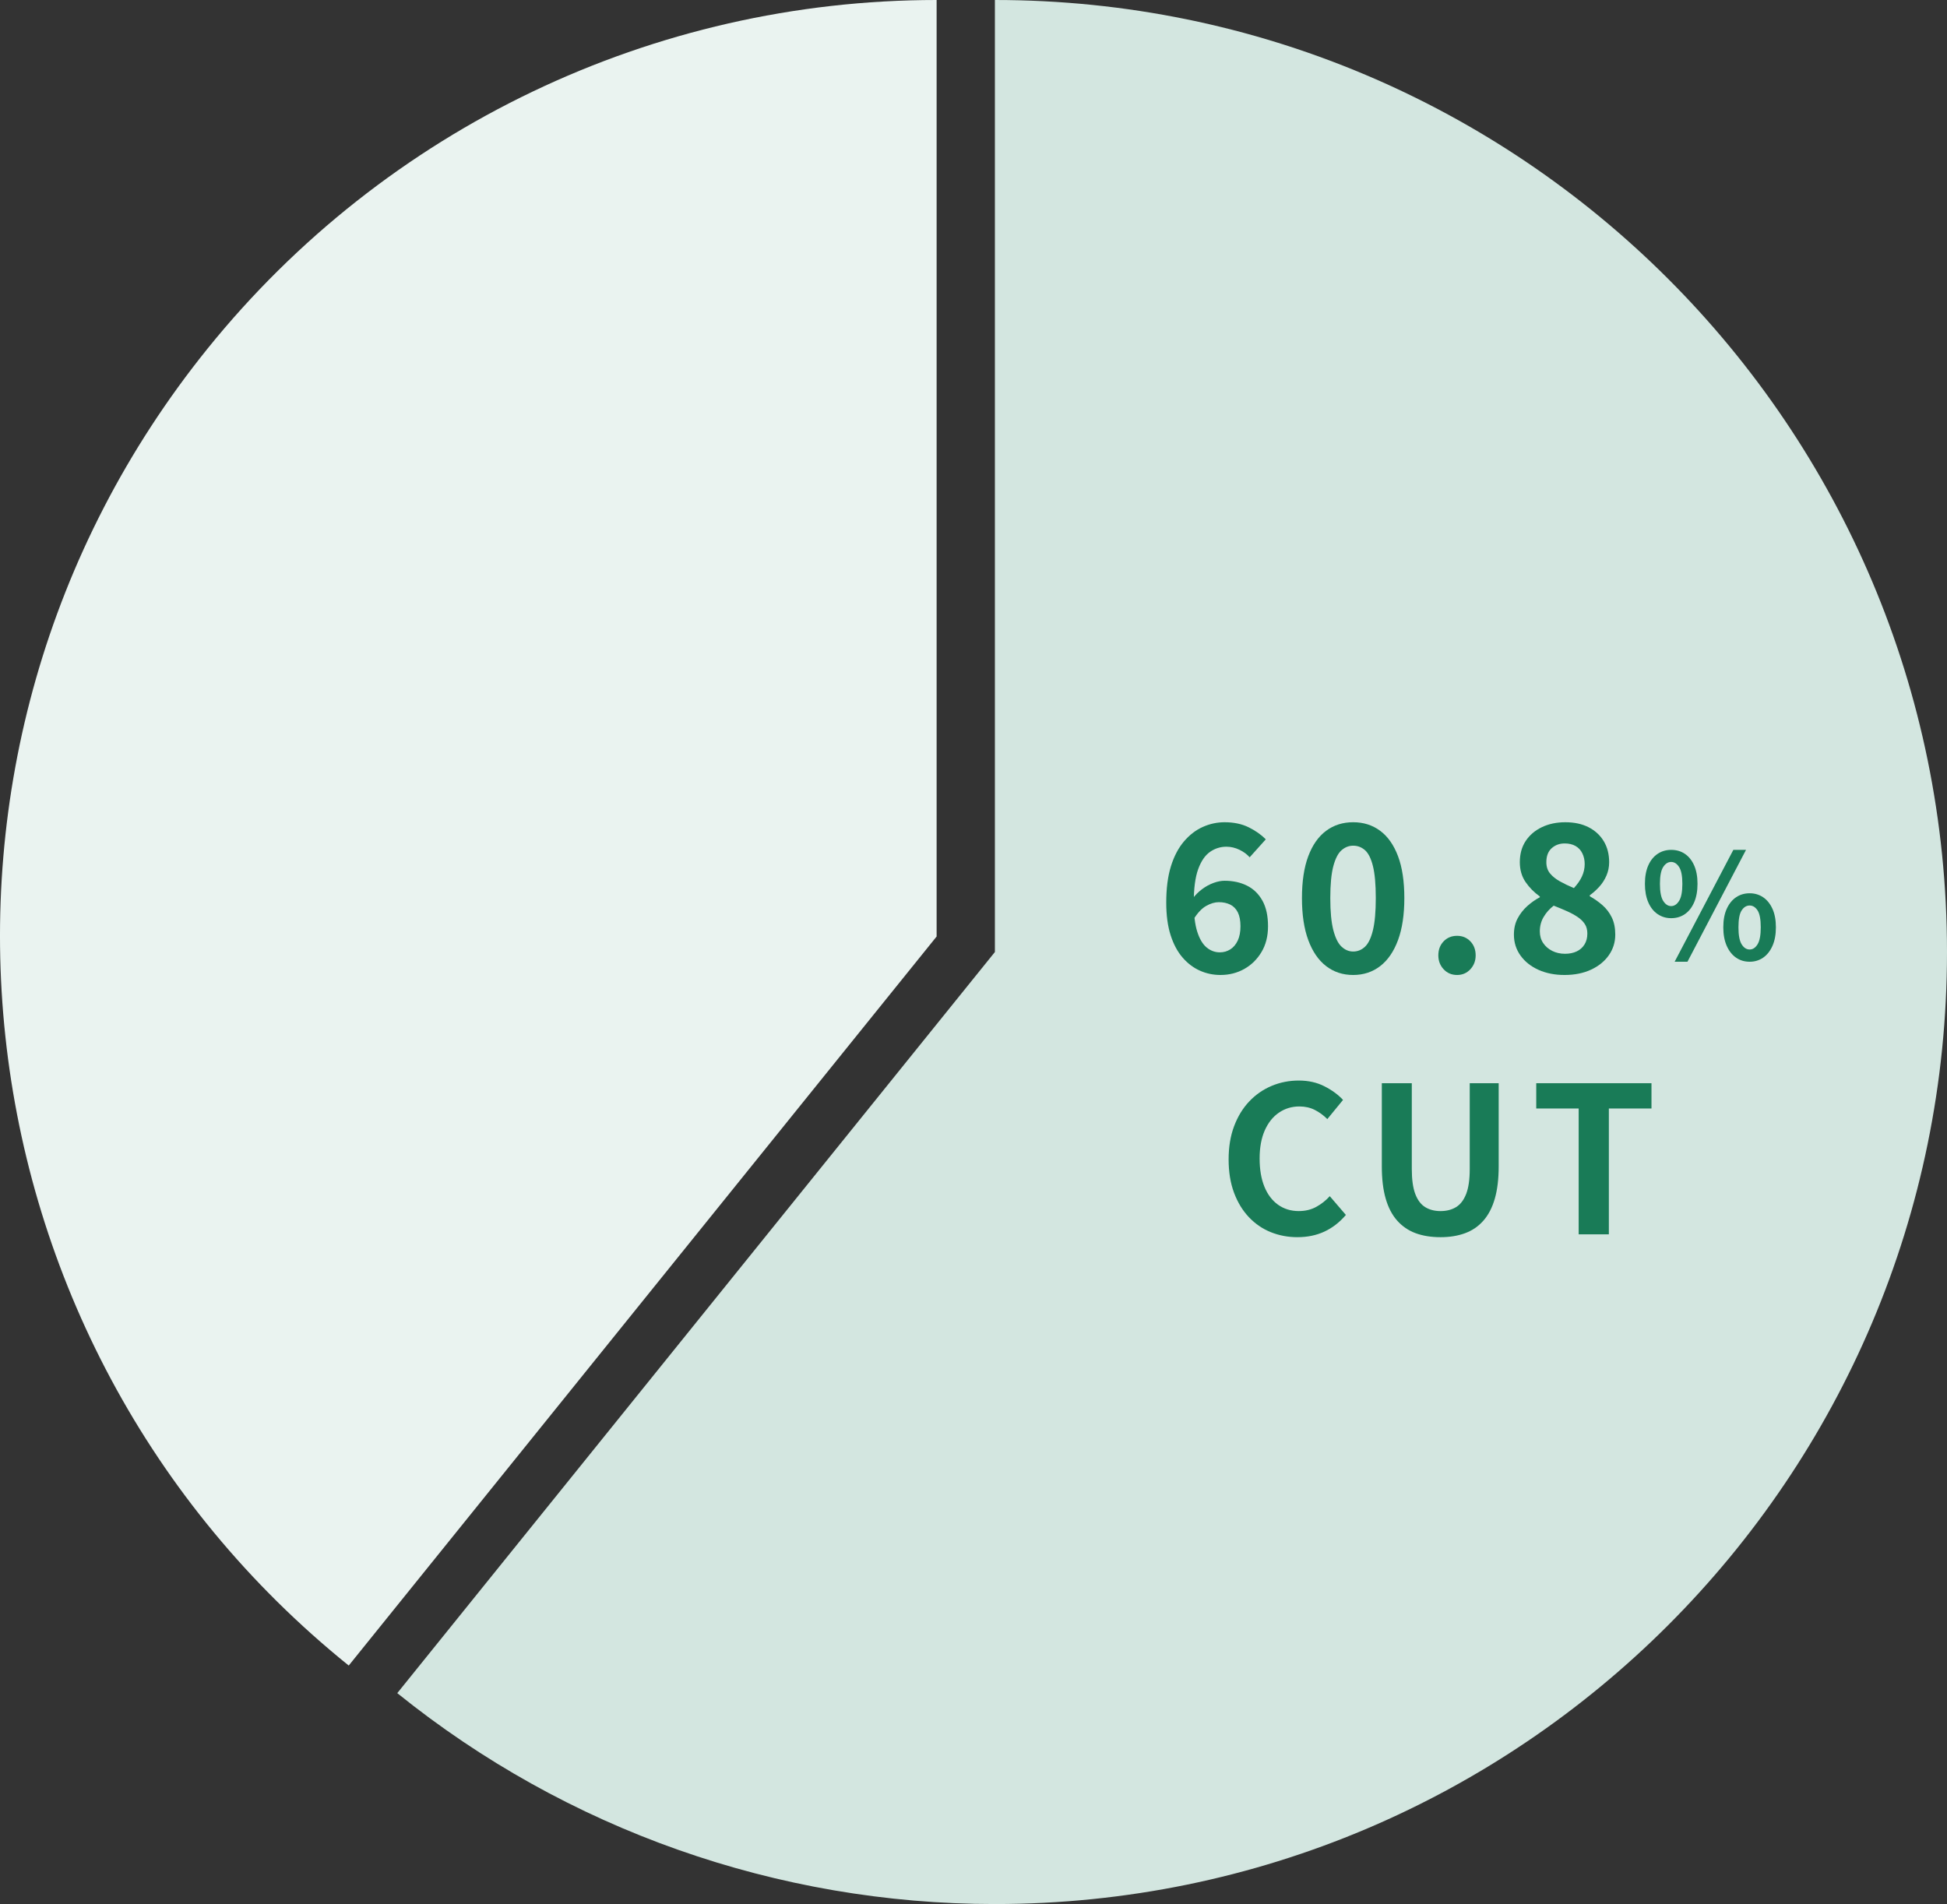 <?xml version="1.0" encoding="UTF-8"?>
<svg id="_レイヤー_1" data-name="レイヤー_1" xmlns="http://www.w3.org/2000/svg" version="1.1" viewBox="0 0 200.47 196.065">
  <rect x="0" y="0" width="200.47" height="196.065" fill="#333333" stroke="none"/>
  <!-- Generator: Adobe Illustrator 29.2.1, SVG Export Plug-In . SVG Version: 2.1.0 Build 116)  -->
  <defs>
    <style>
      .st0 {
        fill: #d3e6e0;
      }

      .st0, .st1 {
        fill-rule: evenodd;
      }

      .st2 {
        fill: #197b57;
      }

      .st1 {
        fill: #eaf3f0;
      }
    </style>
  </defs>
  <path class="st0" d="M102.438,0c54.142,0,98.032,43.891,98.032,98.032,0,54.142-43.891,98.032-98.032,98.032-22.39,0-44.105-7.664-61.534-21.718l61.534-76.315V0h0Z"/>
  <path class="st1" d="M35.907,171.505C-5.554,138.075-12.063,77.364,21.367,35.903,39.674,13.199,67.272,0,96.438,0l-0,96.434-60.531,75.071h0Z"/>
  <g>
    <path class="st2" d="M125.666,100.396c-.742,0-1.446-.146-2.11-.441-.665-.294-1.261-.741-1.785-1.344-.525-.602-.938-1.372-1.239-2.31-.301-.938-.451-2.059-.451-3.36,0-1.456.16-2.701.482-3.738.322-1.035.771-1.89,1.345-2.562.573-.672,1.221-1.169,1.942-1.491.721-.321,1.466-.482,2.236-.482.952,0,1.781.175,2.488.524.707.351,1.292.764,1.754,1.239l-1.659,1.848c-.267-.308-.616-.566-1.05-.776-.435-.21-.883-.315-1.345-.315-.616,0-1.18.179-1.69.535-.511.357-.917.952-1.218,1.785s-.451,1.978-.451,3.434c0,1.246.118,2.244.356,2.992.238.75.561,1.292.966,1.628.406.336.861.504,1.365.504.392,0,.749-.102,1.071-.305.322-.202.577-.504.767-.902.188-.399.283-.893.283-1.48,0-.589-.091-1.064-.272-1.429-.183-.363-.441-.63-.777-.798s-.729-.252-1.176-.252c-.42,0-.858.13-1.312.389-.455.259-.886.718-1.292,1.375l-.126-2.1c.294-.392.63-.728,1.008-1.008s.771-.493,1.177-.641c.405-.147.783-.221,1.134-.221.868,0,1.638.168,2.31.504s1.2.851,1.586,1.544c.385.692.577,1.571.577,2.636,0,1.021-.224,1.907-.672,2.656s-1.039,1.33-1.774,1.743c-.735.412-1.551.619-2.446.619Z"/>
    <path class="st2" d="M139.325,100.396c-1.064,0-1.992-.305-2.783-.913-.791-.609-1.403-1.502-1.837-2.678-.435-1.176-.651-2.618-.651-4.326,0-1.722.217-3.16.651-4.315.434-1.155,1.046-2.026,1.837-2.614s1.719-.882,2.783-.882c1.063,0,1.991.294,2.782.882s1.403,1.459,1.838,2.614c.434,1.155.65,2.594.65,4.315,0,1.708-.217,3.15-.65,4.326-.435,1.176-1.047,2.068-1.838,2.678-.791.608-1.719.913-2.782.913ZM139.325,97.981c.462,0,.867-.164,1.218-.493.35-.329.623-.896.819-1.701.195-.805.294-1.907.294-3.308,0-1.414-.099-2.513-.294-3.297-.196-.784-.47-1.33-.819-1.638-.351-.309-.756-.462-1.218-.462-.435,0-.83.153-1.187.462-.357.308-.641.854-.851,1.638s-.315,1.883-.315,3.297c0,1.4.105,2.503.315,3.308s.493,1.372.851,1.701c.356.329.752.493,1.187.493Z"/>
    <path class="st2" d="M150.028,100.396c-.56,0-1.021-.196-1.386-.588s-.546-.868-.546-1.428c0-.588.182-1.071.546-1.449s.826-.567,1.386-.567c.546,0,1.001.189,1.365.567s.546.861.546,1.449c0,.56-.182,1.036-.546,1.428s-.819.588-1.365.588Z"/>
    <path class="st2" d="M161.086,100.396c-.994,0-1.884-.175-2.667-.525-.784-.35-1.404-.84-1.858-1.47-.455-.63-.683-1.351-.683-2.163,0-.63.126-1.183.378-1.659.252-.476.577-.896.977-1.26.398-.363.836-.672,1.312-.924v-.084c-.588-.42-1.078-.917-1.471-1.491-.392-.573-.588-1.253-.588-2.037,0-.854.203-1.585.609-2.194.406-.608.962-1.081,1.669-1.417s1.509-.504,2.405-.504c.924,0,1.722.171,2.394.514.672.344,1.193.823,1.564,1.438.371.616.557,1.338.557,2.163,0,.49-.095.952-.283,1.387-.189.434-.438.818-.746,1.154-.308.336-.63.623-.966.861v.105c.476.266.914.574,1.312.924.399.35.718.77.956,1.26.237.49.356,1.078.356,1.764,0,.784-.221,1.491-.661,2.121-.441.63-1.054,1.127-1.838,1.491s-1.694.546-2.729.546ZM161.149,98.213c.448,0,.844-.081,1.187-.242.343-.16.612-.398.809-.714.196-.314.294-.689.294-1.123,0-.392-.088-.721-.263-.987-.175-.266-.416-.504-.725-.714-.308-.21-.672-.409-1.092-.599-.42-.188-.882-.381-1.386-.577-.42.322-.764.707-1.029,1.154-.266.448-.398.945-.398,1.491,0,.462.115.865.347,1.208.23.343.542.612.934.809.393.196.833.294,1.323.294ZM162.052,91.45c.363-.392.641-.79.829-1.196.189-.406.284-.833.284-1.281,0-.406-.081-.773-.242-1.103s-.396-.581-.703-.756c-.309-.175-.68-.263-1.113-.263-.532,0-.979.165-1.344.493-.364.329-.546.809-.546,1.438,0,.462.126.848.378,1.155.252.309.591.581,1.019.819.427.238.906.469,1.438.692Z"/>
    <path class="st2" d="M172.067,94.547c-.52,0-.984-.14-1.395-.42-.41-.279-.73-.685-.96-1.215-.23-.529-.345-1.165-.345-1.905,0-.739.114-1.369.345-1.89.229-.52.55-.917.96-1.192s.875-.412,1.395-.412c.54,0,1.013.137,1.418.412s.723.673.952,1.192c.23.521.345,1.15.345,1.89,0,.74-.114,1.376-.345,1.905-.229.53-.547.936-.952,1.215-.405.28-.878.42-1.418.42ZM172.067,93.303c.32,0,.593-.178.817-.533.226-.354.338-.942.338-1.763,0-.81-.112-1.387-.338-1.732-.225-.345-.497-.518-.817-.518s-.592.173-.817.518c-.225.346-.337.923-.337,1.732,0,.82.112,1.408.337,1.763.226.355.497.533.817.533ZM172.427,99.032l6.045-11.52h1.305l-6.029,11.52h-1.32ZM180.152,99.032c-.53,0-.997-.14-1.402-.42s-.725-.685-.96-1.215-.353-1.165-.353-1.905c0-.75.117-1.385.353-1.905.235-.52.555-.917.96-1.192.405-.274.872-.412,1.402-.412.521,0,.982.138,1.388.412.405.275.725.673.96,1.192.235.521.353,1.155.353,1.905,0,.74-.117,1.375-.353,1.905s-.555.935-.96,1.215-.867.42-1.388.42ZM180.152,97.772c.32,0,.59-.178.811-.532.22-.355.33-.938.33-1.748,0-.83-.11-1.412-.33-1.747-.221-.335-.49-.503-.811-.503-.33,0-.604.168-.824.503-.221.335-.33.917-.33,1.747,0,.811.109,1.393.33,1.748.22.354.494.532.824.532Z"/>
    <path class="st2" d="M133.602,127.396c-.98,0-1.897-.172-2.751-.515-.854-.343-1.607-.857-2.258-1.543-.651-.687-1.162-1.526-1.533-2.521s-.557-2.135-.557-3.423.189-2.433.567-3.434.899-1.852,1.564-2.552c.665-.699,1.435-1.231,2.31-1.596s1.803-.546,2.783-.546c.993,0,1.879.199,2.656.599.776.398,1.41.864,1.9,1.396l-1.617,1.974c-.392-.392-.822-.707-1.291-.944-.47-.238-.998-.357-1.586-.357-.784,0-1.487.214-2.11.641s-1.109,1.039-1.46,1.837c-.35.799-.524,1.758-.524,2.878,0,1.134.164,2.104.493,2.908s.798,1.425,1.407,1.858,1.319.651,2.132.651c.672,0,1.271-.144,1.795-.431.525-.287.99-.654,1.396-1.103l1.659,1.932c-.645.756-1.379,1.327-2.205,1.712s-1.75.577-2.771.577Z"/>
    <path class="st2" d="M148.325,127.396c-.967,0-1.82-.137-2.562-.409-.742-.273-1.375-.704-1.9-1.292s-.921-1.344-1.187-2.268c-.267-.924-.399-2.03-.399-3.318v-8.567h3.087v8.841c0,1.078.119,1.932.357,2.562s.577,1.082,1.019,1.354c.441.273.969.41,1.586.41.615,0,1.147-.137,1.596-.41.447-.272.794-.725,1.039-1.354s.368-1.483.368-2.562v-8.841h2.981v8.567c0,1.288-.133,2.395-.398,3.318-.267.924-.658,1.68-1.177,2.268-.518.588-1.147,1.019-1.89,1.292-.742.272-1.582.409-2.52.409Z"/>
    <path class="st2" d="M162.545,127.102v-12.957h-4.368v-2.604h11.865v2.604h-4.389v12.957h-3.108Z"/>
  </g>
</svg>